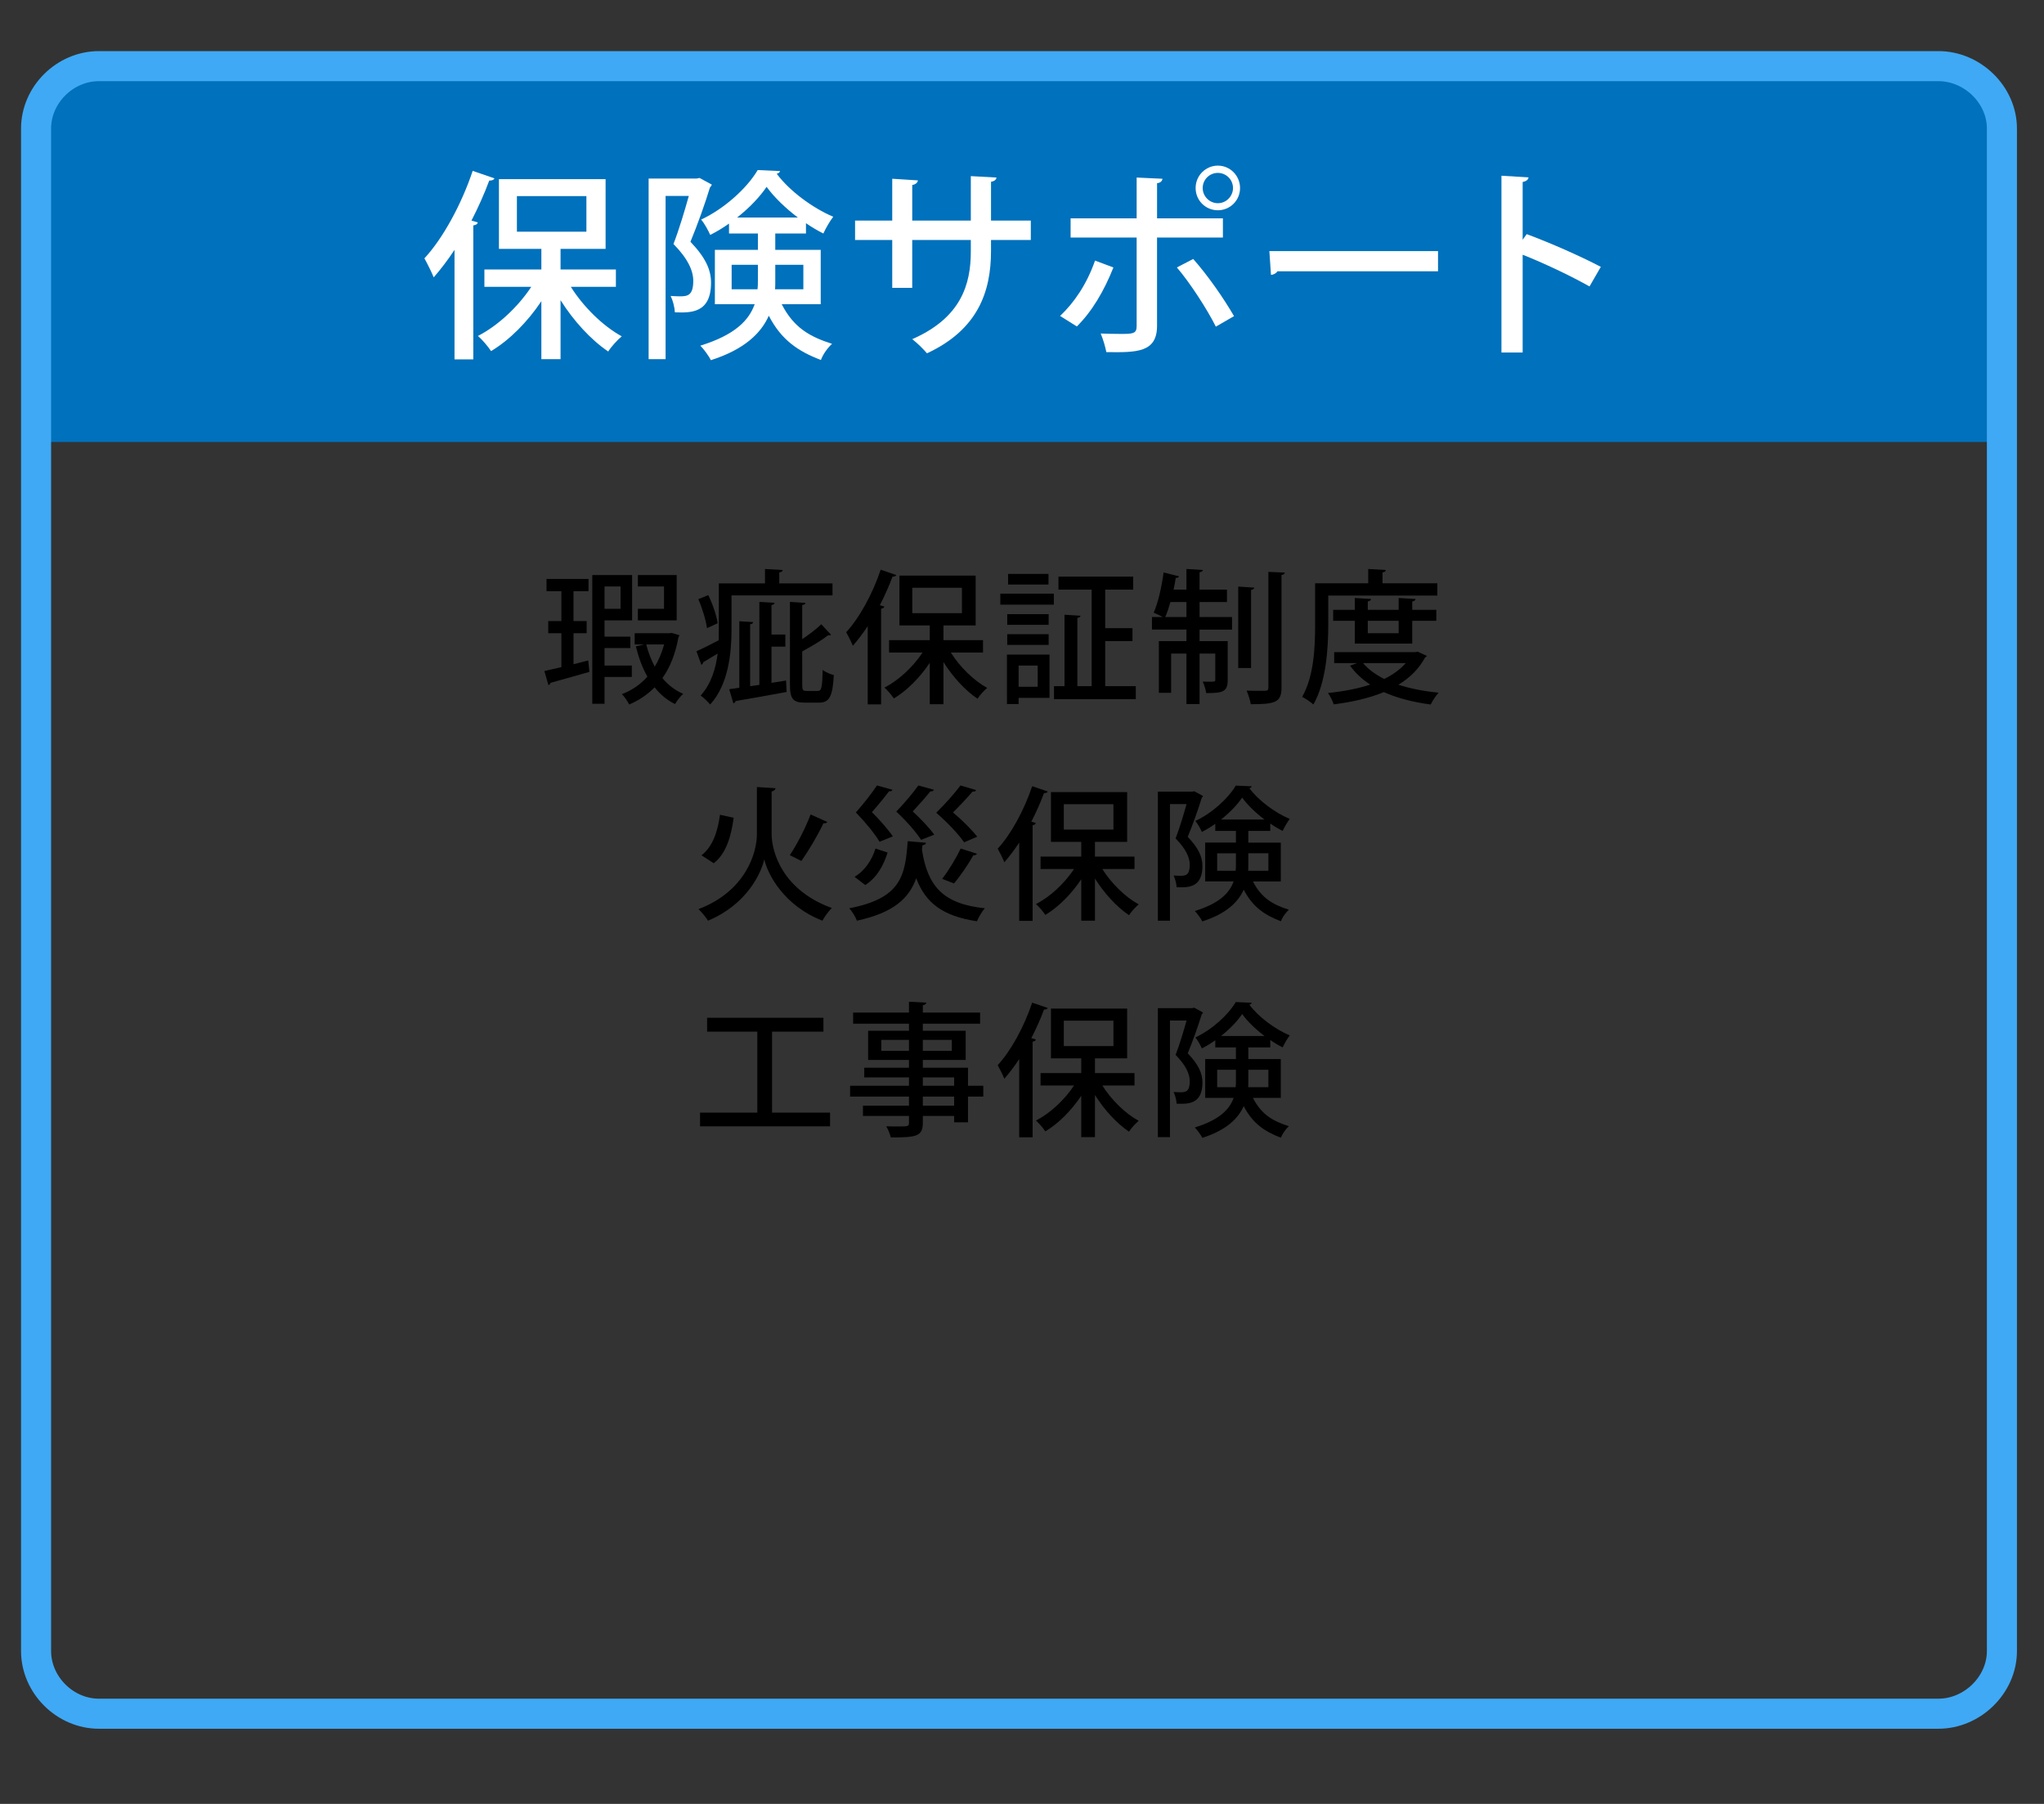 <?xml version="1.0" encoding="utf-8"?>
<!-- Generator: Adobe Illustrator 15.1.0, SVG Export Plug-In . SVG Version: 6.00 Build 0)  -->
<!DOCTYPE svg PUBLIC "-//W3C//DTD SVG 1.1//EN" "http://www.w3.org/Graphics/SVG/1.1/DTD/svg11.dtd">
<svg version="1.1" id="レイヤー_1" xmlns="http://www.w3.org/2000/svg" xmlns:xlink="http://www.w3.org/1999/xlink" x="0px"
	 y="0px" width="340px" height="300px" viewBox="0 0 340 300" enable-background="new 0 0 340 300" xml:space="preserve">
<rect x="0" y="0" width="340" height="300" fill="#333333" stroke="none"/>
<path fill="#0071BC" d="M332.5,73.5V20.185c0-5.611-3.244-8.685-8.857-8.685H17.651C12.038,11.5,6.5,14.573,6.5,20.185V73.5H332.5z"
	/>
<g>
	<path fill="none" stroke="#3FA9F5" stroke-width="5" stroke-miterlimit="10" d="M333,274.575c0,5.637-4.924,10.425-10.558,10.425
		H16.451C10.815,285,6,280.212,6,274.575V21.385C6,15.748,10.815,11,16.451,11h305.992C328.076,11,333,15.748,333,21.385V274.575z"
		/>
</g>
<g>
	<path fill="#FFFFFF" d="M75.603,41.555c-1.109,1.681-2.285,3.226-3.461,4.57c-0.303-0.773-1.108-2.386-1.546-3.159
		c3.058-3.292,6.149-8.938,8.03-14.548l3.629,1.243c-0.134,0.269-0.403,0.369-0.873,0.369c-0.84,2.251-1.849,4.502-2.957,6.652
		l1.042,0.303c-0.034,0.269-0.27,0.437-0.739,0.504v22.277h-3.125V41.555z M102.448,47.704h-7.492
		c2.083,3.326,5.342,6.519,8.467,8.231c-0.705,0.571-1.747,1.714-2.251,2.521c-2.856-1.915-5.779-5.107-7.93-8.534v9.811h-3.191
		V50.09c-2.285,3.427-5.31,6.484-8.367,8.299c-0.504-0.772-1.479-1.915-2.184-2.521c3.293-1.68,6.652-4.805,8.87-8.164h-7.795v-2.89
		h9.476v-3.428h-7.057V29.795h17.741v11.592h-7.493v3.428h9.206V47.704z M85.984,32.617v5.914h11.559v-5.914H85.984z"/>
	<path fill="#FFFFFF" d="M116.359,29.594l2.05,1.108c-0.067,0.168-0.168,0.336-0.303,0.437c-0.807,2.655-2.083,6.25-3.259,9.072
		c2.52,2.621,3.427,4.671,3.427,6.787c0,5.107-3.359,5.04-6.015,4.939c-0.033-0.807-0.336-1.982-0.705-2.722
		c0.537,0.033,1.075,0.067,1.512,0.067c1.311,0,2.251-0.135,2.251-2.587c0-1.681-0.907-3.696-3.292-6.115
		c0.94-2.42,1.881-5.611,2.553-7.997h-3.863v27.148h-2.822V29.695h7.996L116.359,29.594z M136.52,50.594h-6.485
		c1.982,3.897,4.671,5.409,8.367,6.585c-0.739,0.672-1.513,1.747-1.849,2.688c-3.797-1.445-6.585-3.326-8.669-7.358
		c-1.31,2.923-4.065,5.611-9.643,7.392c-0.303-0.672-1.21-1.882-1.747-2.419c5.779-1.781,8.098-4.233,9.038-6.888h-6.619v-9.039
		h7.156v-2.722h-4.805v-1.646c-1.008,0.705-2.049,1.344-3.124,1.881c-0.336-0.739-0.941-1.881-1.513-2.554
		c3.831-1.78,7.628-5.208,9.408-8.231l3.729,0.168c-0.067,0.201-0.269,0.403-0.571,0.437c2.117,2.856,5.981,5.712,9.408,7.157
		c-0.571,0.739-1.243,1.915-1.646,2.788c-0.94-0.47-1.915-1.041-2.89-1.713v1.713h-5.107v2.722h7.561L136.52,50.594L136.52,50.594z
		 M121.702,48.108h4.301c0.066-0.504,0.066-1.009,0.066-1.513v-2.554h-4.367V48.108z M132.723,36.179
		c-2.05-1.545-3.932-3.359-5.208-5.106c-1.108,1.646-2.856,3.494-4.905,5.106H132.723z M133.63,44.041h-4.671v2.621
		c0,0.471,0,0.975-0.033,1.445h4.704V44.041L133.63,44.041z"/>
	<path fill="#FFFFFF" d="M171.464,39.908h-6.619v1.849c0,6.753-2.185,13.07-10.651,17.001c-0.604-0.705-1.612-1.713-2.453-2.352
		c8.132-3.562,9.744-9.104,9.744-14.582v-1.916h-9.744v7.964h-3.326v-7.964h-6.183v-3.226h6.183v-6.955l4.268,0.27
		c-0.034,0.336-0.336,0.672-0.941,0.772v5.913h9.744V29.29l4.268,0.235c-0.034,0.336-0.303,0.604-0.907,0.705v6.451h6.619v3.227
		H171.464z"/>
	<path fill="#FFFFFF" d="M185.206,44.479c-1.546,3.897-3.562,7.324-6.082,9.811l-2.789-1.747c2.386-2.251,4.47-5.342,5.813-9.206
		L185.206,44.479z M192.463,39.506v14.683c0,4.469-3.427,4.436-8.434,4.368c-0.168-0.874-0.537-2.15-0.94-3.091
		c1.009,0.033,2.251,0.066,3.226,0.066c2.051,0,2.756,0,2.756-1.276v-14.75h-10.986v-3.192h10.986v-6.787l4.301,0.201
		c-0.066,0.37-0.303,0.673-0.907,0.739v5.847h10.954v3.192H192.463z M198.479,43.068c2.418,2.722,5.106,6.585,6.787,9.509
		l-3.023,1.747c-1.479-2.957-4.368-7.393-6.485-9.845L198.479,43.068z M202.577,27.544c2.05,0,3.694,1.68,3.694,3.729
		s-1.646,3.696-3.694,3.696c-2.05,0-3.696-1.646-3.696-3.696C198.881,29.156,200.596,27.544,202.577,27.544z M205.098,31.274
		c0-1.411-1.144-2.52-2.521-2.52c-1.378,0-2.521,1.108-2.521,2.52c0,1.378,1.143,2.521,2.521,2.521
		C204.021,33.794,205.098,32.584,205.098,31.274z"/>
	<path fill="#FFFFFF" d="M211.146,41.757h28.056v3.359H212.49c-0.201,0.337-0.639,0.571-1.075,0.605L211.146,41.757z"/>
	<path fill="#FFFFFF" d="M264.4,47.637c-3.09-1.747-7.627-3.897-11.121-5.275v16.263h-3.527v-29.4l4.503,0.27
		c-0.034,0.369-0.336,0.638-0.976,0.772v9.609l0.673-0.94c3.83,1.411,8.938,3.662,12.331,5.442L264.4,47.637z"/>
</g>
<g>
	<path d="M95.399,105.307v5.16c0.792-0.216,1.632-0.408,2.448-0.624l0.192,1.896c-2.4,0.672-4.873,1.392-6.481,1.824
		c0,0.192-0.168,0.336-0.336,0.36l-0.672-2.329c0.792-0.168,1.776-0.407,2.832-0.647v-5.641h-2.184v-2.017h2.184v-4.968h-2.472
		v-2.04h6.984v2.04h-2.496v4.968h2.185v2.017H95.399z M105.096,112.579h-4.536v4.465h-2.04v-21.41h6.625v7.537h-4.585v2.712h4.297
		v1.896h-4.297v2.904h4.536V112.579z M103.224,97.53h-2.664v3.72h2.664V97.53z M111.745,105.259l1.271,0.384
		c-0.023,0.145-0.096,0.24-0.168,0.36c-0.504,2.76-1.392,4.992-2.664,6.769c0.96,1.152,2.112,2.04,3.456,2.616
		c-0.456,0.408-1.08,1.176-1.344,1.704c-1.344-0.648-2.473-1.608-3.408-2.784c-1.2,1.224-2.616,2.16-4.225,2.856
		c-0.264-0.528-0.792-1.32-1.224-1.729c1.632-0.6,3.072-1.584,4.248-2.904c-0.84-1.488-1.464-3.192-1.92-5.04l1.392-0.313h-1.584
		v-1.872h5.784L111.745,105.259z M112.561,95.634v7.537h-6.456v-1.921h4.344v-3.72h-4.344v-1.896H112.561z M107.496,107.179
		c0.336,1.32,0.816,2.568,1.416,3.696c0.648-1.08,1.177-2.304,1.561-3.696H107.496z"/>
	<path d="M121.68,99.019v5.736c0,3.792-0.504,9.097-3.553,12.409c-0.312-0.408-1.151-1.2-1.584-1.488
		c1.776-1.969,2.521-4.513,2.832-6.984l-2.399,1.439c-0.024,0.192-0.145,0.36-0.313,0.433l-0.816-2.257
		c0.984-0.432,2.305-1.104,3.696-1.824c0.024-0.6,0.024-1.176,0.024-1.728v-7.729h7.681v-2.4l2.952,0.168
		c-0.023,0.216-0.168,0.336-0.576,0.408v1.824h8.857v1.992H121.68z M117.6,104.467c-0.168-1.272-0.769-3.288-1.44-4.824l1.656-0.673
		c0.744,1.513,1.392,3.457,1.56,4.681L117.6,104.467z M128.328,113.563l2.424-0.384l0.097,1.896
		c-3.12,0.576-6.409,1.177-8.497,1.513c-0.048,0.216-0.191,0.336-0.36,0.384l-0.695-2.353c0.504-0.071,1.08-0.144,1.68-0.239
		v-11.065l2.305,0.145c-0.024,0.191-0.168,0.312-0.504,0.359v10.297l1.536-0.216v-13.801l2.52,0.144
		c-0.023,0.216-0.168,0.336-0.504,0.384v4.896h2.305v2.017h-2.305V113.563z M133.44,113.875c0,0.889,0.12,1.032,0.721,1.032h1.896
		c0.601,0,0.721-0.624,0.792-3.504c0.456,0.384,1.272,0.72,1.849,0.864c-0.192,3.504-0.696,4.584-2.448,4.584h-2.425
		c-1.92,0-2.424-0.648-2.424-2.977v-13.776l2.593,0.168c-0.024,0.191-0.192,0.312-0.553,0.359v5.665
		c1.2-0.792,2.376-1.704,3.169-2.473l1.632,1.752c-0.072,0.072-0.265,0.12-0.48,0.072c-1.104,0.864-2.76,1.849-4.32,2.688V113.875z"
		/>
	<path d="M144.336,104.131c-0.792,1.2-1.633,2.304-2.473,3.264c-0.216-0.552-0.792-1.704-1.104-2.256
		c2.184-2.353,4.392-6.385,5.736-10.393l2.592,0.888c-0.096,0.192-0.288,0.264-0.624,0.264c-0.6,1.608-1.32,3.217-2.112,4.753
		l0.744,0.216c-0.023,0.192-0.191,0.313-0.528,0.36v15.913h-2.231V104.131z M163.514,108.522h-5.353
		c1.487,2.377,3.816,4.657,6.048,5.881c-0.504,0.408-1.248,1.225-1.607,1.8c-2.041-1.367-4.129-3.647-5.665-6.096v7.008h-2.28
		v-6.888c-1.632,2.448-3.792,4.632-5.977,5.928c-0.359-0.552-1.056-1.368-1.56-1.8c2.352-1.2,4.752-3.433,6.336-5.833h-5.568v-2.063
		h6.769v-2.448h-5.04v-8.281h12.673v8.281h-5.353v2.448h6.577V108.522z M151.752,97.746v4.225h8.257v-4.225H151.752z"/>
	<path d="M166.391,100.555V98.73h8.904v1.824H166.391z M174.575,108.859v7.2h-5.137v1.032h-1.943v-8.232H174.575z M174.432,102.139
		v1.775h-6.889v-1.775H174.432z M167.543,107.251v-1.776h6.889v1.776H167.543z M174.407,95.441v1.776h-6.721v-1.776H174.407z
		 M172.607,110.684h-3.169v3.527h3.169V110.684z M183.84,114.115h5.089v2.16h-13.609v-2.16h1.752v-11.881l2.664,0.168
		c-0.023,0.168-0.168,0.313-0.527,0.36v11.353h2.376V98.058h-5.521v-2.16h12.433v2.16h-4.656v6.409h4.536v2.16h-4.536V114.115z"/>
	<path d="M199.535,100.122v2.496h5.4v2.089h-5.4v1.92h4.681v6.48c0,1.944-0.84,2.16-3.576,2.16c-0.072-0.576-0.336-1.368-0.576-1.92
		c0.408,0.023,0.792,0.023,1.104,0.023c0.888,0,0.983,0,0.983-0.312v-4.368h-2.616v8.4h-2.184v-8.4h-2.545v6.528h-2.04v-8.593h4.585
		v-1.92h-5.736v-2.089h1.8c-0.456-0.264-1.08-0.552-1.513-0.72c0.721-1.584,1.32-4.248,1.656-6.696l2.568,0.647
		c-0.072,0.168-0.24,0.265-0.552,0.265c-0.096,0.624-0.216,1.296-0.36,1.943h2.137v-3.432l2.736,0.168
		c-0.024,0.191-0.192,0.312-0.553,0.384v2.88h4.561v2.064H199.535z M194.688,100.122c-0.265,0.937-0.553,1.8-0.864,2.496h3.528
		v-2.496H194.688z M208.632,97.722c-0.023,0.192-0.168,0.313-0.527,0.385v12.984h-2.137V97.554L208.632,97.722z M210.984,95.105
		l2.736,0.12c-0.048,0.216-0.192,0.36-0.552,0.408v18.722c0,2.473-1.08,2.76-5.112,2.76c-0.097-0.624-0.408-1.607-0.696-2.256
		c0.696,0.024,1.344,0.024,1.896,0.024h1.152c0.408,0,0.576-0.12,0.576-0.528V95.105z"/>
	<path d="M220.943,99.042v4.872c0,3.841-0.336,9.529-2.473,13.25c-0.407-0.385-1.368-1.032-1.872-1.272
		c1.992-3.456,2.16-8.425,2.16-11.978v-6.912h8.833v-2.376l2.929,0.168c-0.024,0.216-0.168,0.336-0.553,0.408v1.8h9.121v2.04
		H220.943z M235.824,108.379l1.513,0.696c-0.072,0.144-0.192,0.216-0.288,0.264c-1.032,1.92-2.544,3.385-4.44,4.536
		c1.992,0.648,4.248,1.08,6.696,1.32c-0.456,0.48-1.032,1.368-1.32,1.969c-2.904-0.385-5.544-1.057-7.8-2.064
		c-2.473,1.032-5.329,1.656-8.329,2.04c-0.192-0.552-0.601-1.416-0.96-1.896c2.472-0.239,4.896-0.695,7.032-1.392
		c-1.344-0.864-2.472-1.92-3.36-3.145l1.177-0.432h-3.816v-1.824h13.489L235.824,108.379z M234.912,107.035h-9.553v-3.793h-3.6
		v-1.824h3.6V99.45l2.713,0.168c-0.024,0.192-0.192,0.336-0.553,0.408v1.392h5.137V99.45l2.809,0.168
		c-0.024,0.192-0.168,0.336-0.553,0.408v1.392h4.009v1.824h-4.009V107.035z M226.728,110.275c0.889,1.056,2.089,1.92,3.528,2.64
		c1.416-0.695,2.664-1.584,3.576-2.64H226.728z M232.656,103.242h-5.137v2.064h5.137V103.242z"/>
	<path d="M125.904,130.89l3.096,0.192c-0.023,0.288-0.288,0.456-0.647,0.552v7.057c0,3.192,1.968,9.409,10.009,12.313
		c-0.504,0.504-1.225,1.464-1.561,2.111c-6.505-2.544-9.121-7.8-9.673-10.2c-0.552,2.424-2.977,7.536-9.36,10.2
		c-0.288-0.504-1.08-1.464-1.584-1.92c7.824-2.976,9.721-9.313,9.721-12.48V130.89z M116.688,142.243
		c1.896-1.465,2.712-4.033,3.072-6.745l2.28,0.504c-0.408,2.952-1.177,5.881-3.313,7.561L116.688,142.243z M131.377,142.219
		c1.199-1.776,2.664-4.633,3.456-6.769l2.784,1.248c-0.096,0.192-0.384,0.24-0.648,0.216c-0.888,1.92-2.472,4.585-3.672,6.265
		L131.377,142.219z"/>
	<path d="M153.36,141.331c0.937,6,3.456,9,10.465,9.721c-0.479,0.504-1.032,1.488-1.32,2.16c-5.712-0.864-8.545-3.049-10.104-7.153
		c-1.176,3.289-3.673,5.713-9.865,7.057c-0.216-0.6-0.792-1.56-1.271-2.063c8.568-1.656,9.313-5.329,9.721-11.161l3.048,0.264
		c-0.023,0.216-0.24,0.385-0.6,0.408L153.36,141.331z M142.151,145.819c1.776-1.057,2.904-2.856,3.48-4.705l2.016,0.673
		c-0.672,2.088-1.728,4.128-3.72,5.4L142.151,145.819z M148.464,131.346c-0.096,0.216-0.336,0.288-0.576,0.24
		c-0.624,0.84-1.824,2.328-2.856,3.48c1.345,1.32,2.761,2.952,3.48,4.032l-2.208,0.888c-0.768-1.296-2.304-3.192-3.937-4.872
		c1.32-1.488,2.736-3.313,3.505-4.488L148.464,131.346z M155.353,131.346c-0.096,0.192-0.264,0.288-0.6,0.264
		c-0.624,0.793-1.873,2.209-2.929,3.337c1.368,1.248,2.832,2.808,3.576,3.864l-2.184,0.864c-0.793-1.248-2.4-3.097-4.129-4.705
		c1.393-1.439,2.856-3.192,3.673-4.344L155.353,131.346z M162.361,131.394c-0.072,0.192-0.24,0.288-0.576,0.24
		c-0.72,0.84-2.088,2.328-3.265,3.48c1.561,1.296,3.169,2.928,4.032,4.032l-2.184,0.937c-0.889-1.32-2.712-3.241-4.633-4.921
		c1.513-1.488,3.145-3.336,4.032-4.536L162.361,131.394z M162.505,141.979c-0.096,0.192-0.288,0.265-0.6,0.265
		c-0.816,1.464-2.137,3.408-3.217,4.68c-0.575-0.216-1.392-0.552-1.968-0.768c1.056-1.345,2.353-3.48,3.072-5.041L162.505,141.979z"
		/>
	<path d="M169.536,140.131c-0.792,1.2-1.633,2.304-2.473,3.264c-0.216-0.552-0.792-1.704-1.104-2.256
		c2.184-2.353,4.392-6.385,5.736-10.393l2.592,0.888c-0.096,0.192-0.288,0.264-0.624,0.264c-0.6,1.608-1.32,3.217-2.112,4.753
		l0.744,0.216c-0.023,0.192-0.191,0.313-0.528,0.36v15.913h-2.231V140.131z M188.714,144.522h-5.353
		c1.488,2.377,3.816,4.657,6.048,5.881c-0.504,0.408-1.248,1.225-1.607,1.8c-2.041-1.367-4.129-3.647-5.665-6.096v7.008h-2.28
		v-6.888c-1.632,2.448-3.792,4.632-5.977,5.928c-0.359-0.552-1.056-1.368-1.56-1.8c2.352-1.2,4.752-3.433,6.336-5.833h-5.568v-2.063
		h6.769v-2.448h-5.04v-8.281h12.673v8.281h-5.353v2.448h6.577V144.522z M176.952,133.746v4.225h8.257v-4.225H176.952z"/>
	<path d="M198.647,131.586l1.464,0.792c-0.048,0.12-0.12,0.24-0.216,0.312c-0.576,1.896-1.488,4.465-2.328,6.481
		c1.8,1.872,2.448,3.336,2.448,4.848c0,3.648-2.4,3.601-4.297,3.528c-0.023-0.576-0.239-1.416-0.504-1.943
		c0.384,0.023,0.769,0.048,1.08,0.048c0.937,0,1.608-0.097,1.608-1.849c0-1.2-0.648-2.64-2.353-4.368
		c0.672-1.729,1.345-4.009,1.824-5.713h-2.76v19.394h-2.017v-21.457h5.713L198.647,131.586z M213.049,146.587h-4.633
		c1.416,2.784,3.337,3.864,5.977,4.705c-0.528,0.479-1.08,1.248-1.32,1.92c-2.712-1.032-4.704-2.376-6.192-5.257
		c-0.936,2.088-2.904,4.009-6.889,5.28c-0.216-0.479-0.864-1.344-1.248-1.728c4.129-1.272,5.785-3.024,6.457-4.921h-4.729v-6.456
		h5.112v-1.944h-3.433v-1.176c-0.72,0.504-1.464,0.96-2.231,1.344c-0.24-0.528-0.673-1.344-1.08-1.824
		c2.735-1.272,5.448-3.721,6.72-5.881l2.665,0.12c-0.049,0.145-0.192,0.288-0.408,0.313c1.512,2.04,4.272,4.08,6.721,5.112
		c-0.408,0.528-0.889,1.368-1.177,1.992c-0.672-0.336-1.368-0.744-2.063-1.225v1.225h-3.648v1.944h5.4V146.587z M202.464,144.811
		h3.072c0.048-0.359,0.048-0.72,0.048-1.08v-1.824h-3.12V144.811z M210.336,136.29c-1.464-1.104-2.808-2.4-3.72-3.648
		c-0.792,1.177-2.04,2.496-3.505,3.648H210.336z M210.984,141.906h-3.336v1.873c0,0.336,0,0.695-0.024,1.031h3.36V141.906z"/>
	<path d="M128.424,185.035h9.649v2.28h-21.626v-2.28h9.528V171.57h-8.353v-2.305h19.346v2.305h-8.545V185.035z"/>
	<path d="M163.562,180.571v1.8h-2.545v4.272h-2.304v-1.057h-5.209v1.152c0,2.28-1.128,2.425-5.328,2.425
		c-0.12-0.553-0.456-1.368-0.768-1.849c0.672,0.024,1.368,0.024,1.968,0.024c1.632,0,1.824,0,1.824-0.601v-1.152h-7.656v-1.704
		h7.656v-1.512h-9.793v-1.8h9.793v-1.393h-7.44v-1.608h7.44v-1.296h-6.793v-4.849h6.793v-1.176h-9.289v-1.848h9.289v-1.801
		l2.88,0.145c-0.023,0.216-0.168,0.359-0.576,0.432v1.225h9.529v1.848h-9.529v1.176h7.129v4.849h-7.129v1.296h7.513v3.001H163.562z
		 M146.592,174.763h4.608v-1.824h-4.608V174.763z M158.329,172.938h-4.825v1.824h4.825V172.938z M153.504,179.179v1.393h5.209
		v-1.393H153.504z M158.713,183.883v-1.512h-5.209v1.512H158.713z"/>
	<path d="M169.536,176.131c-0.792,1.2-1.633,2.304-2.473,3.264c-0.216-0.552-0.792-1.704-1.104-2.256
		c2.184-2.353,4.392-6.385,5.736-10.393l2.592,0.888c-0.096,0.192-0.288,0.264-0.624,0.264c-0.6,1.608-1.32,3.217-2.112,4.753
		l0.744,0.216c-0.023,0.192-0.191,0.313-0.528,0.36v15.913h-2.231V176.131z M188.714,180.522h-5.353
		c1.488,2.377,3.816,4.657,6.048,5.881c-0.504,0.408-1.248,1.225-1.607,1.8c-2.041-1.367-4.129-3.647-5.665-6.096v7.008h-2.28
		v-6.888c-1.632,2.448-3.792,4.632-5.977,5.928c-0.359-0.552-1.056-1.368-1.56-1.8c2.352-1.2,4.752-3.433,6.336-5.833h-5.568v-2.063
		h6.769v-2.448h-5.04v-8.281h12.673v8.281h-5.353v2.448h6.577V180.522z M176.952,169.746v4.225h8.257v-4.225H176.952z"/>
	<path d="M198.647,167.586l1.464,0.792c-0.048,0.12-0.12,0.24-0.216,0.312c-0.576,1.896-1.488,4.465-2.328,6.481
		c1.8,1.872,2.448,3.336,2.448,4.848c0,3.648-2.4,3.601-4.297,3.528c-0.023-0.576-0.239-1.416-0.504-1.943
		c0.384,0.023,0.769,0.048,1.08,0.048c0.937,0,1.608-0.097,1.608-1.849c0-1.2-0.648-2.64-2.353-4.368
		c0.672-1.729,1.345-4.009,1.824-5.713h-2.76v19.394h-2.017v-21.457h5.713L198.647,167.586z M213.049,182.587h-4.633
		c1.416,2.784,3.337,3.864,5.977,4.705c-0.528,0.479-1.08,1.248-1.32,1.92c-2.712-1.032-4.704-2.376-6.192-5.257
		c-0.936,2.088-2.904,4.009-6.889,5.28c-0.216-0.479-0.864-1.344-1.248-1.728c4.129-1.272,5.785-3.024,6.457-4.921h-4.729v-6.456
		h5.112v-1.944h-3.433v-1.176c-0.72,0.504-1.464,0.96-2.231,1.344c-0.24-0.528-0.673-1.344-1.08-1.824
		c2.735-1.272,5.448-3.721,6.72-5.881l2.665,0.12c-0.049,0.145-0.192,0.288-0.408,0.313c1.512,2.04,4.272,4.08,6.721,5.112
		c-0.408,0.528-0.889,1.368-1.177,1.992c-0.672-0.336-1.368-0.744-2.063-1.225v1.225h-3.648v1.944h5.4V182.587z M202.464,180.811
		h3.072c0.048-0.359,0.048-0.72,0.048-1.08v-1.824h-3.12V180.811z M210.336,172.29c-1.464-1.104-2.808-2.4-3.72-3.648
		c-0.792,1.177-2.04,2.496-3.505,3.648H210.336z M210.984,177.906h-3.336v1.873c0,0.336,0,0.695-0.024,1.031h3.36V177.906z"/>
</g>
</svg>
